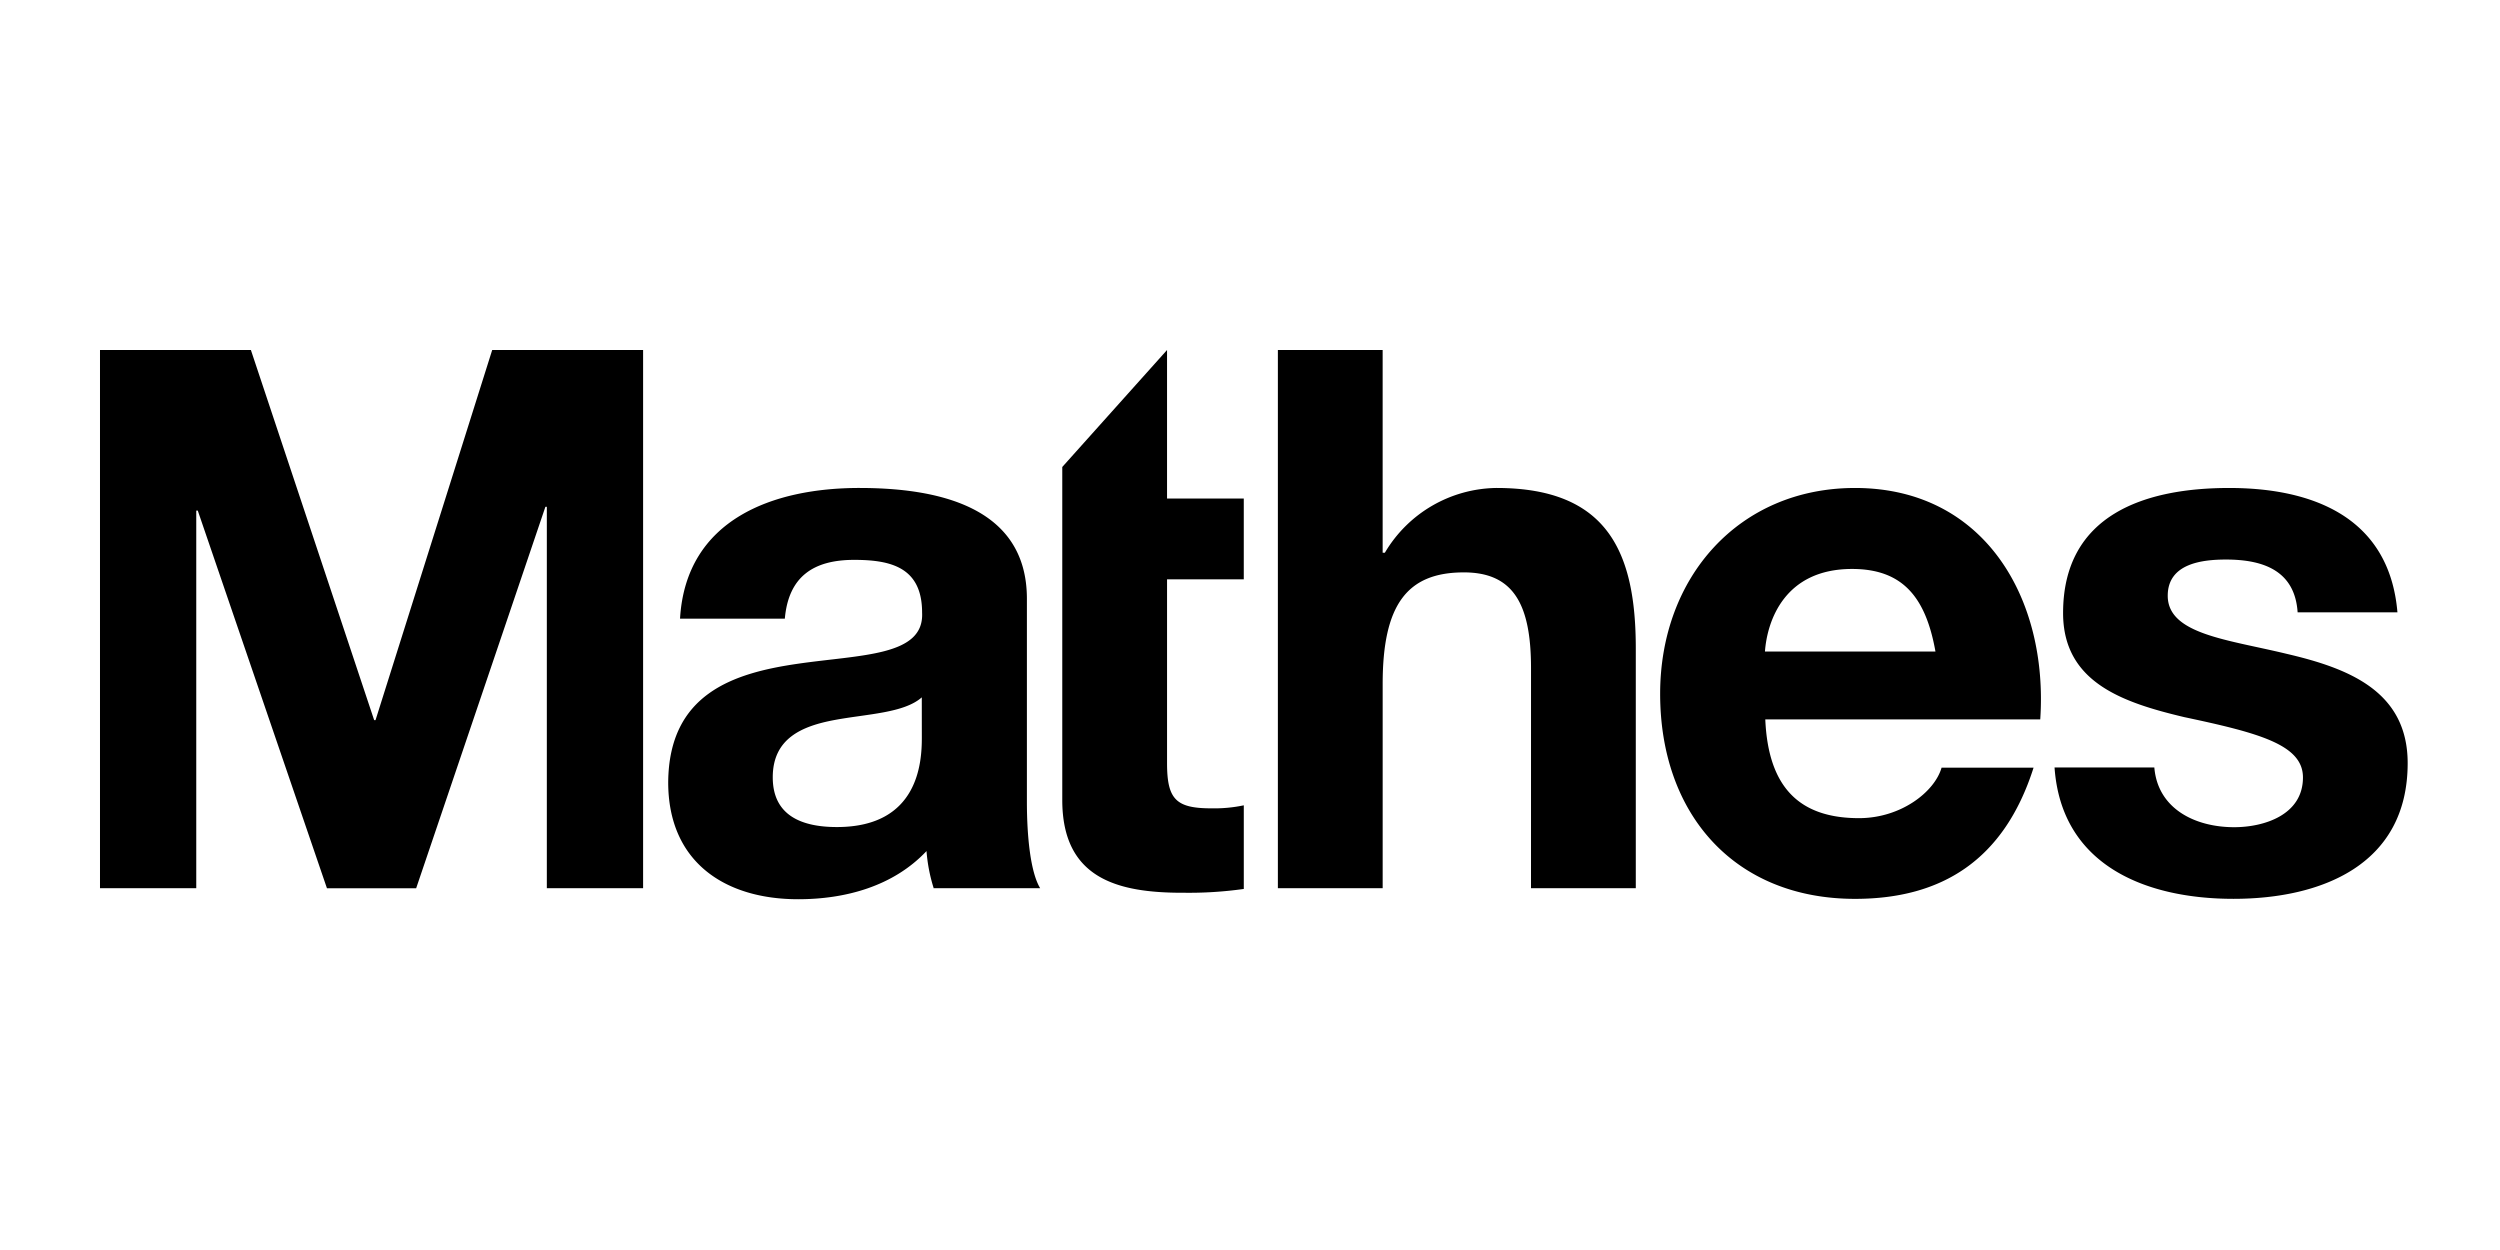 <?xml version="1.0" encoding="UTF-8"?> <svg xmlns="http://www.w3.org/2000/svg" xmlns:xlink="http://www.w3.org/1999/xlink" width="300" height="150" viewBox="0 0 300 150"><defs><clipPath id="clip-Logo_Mathes"><rect width="300" height="150"></rect></clipPath></defs><g id="Logo_Mathes" clip-path="url(#clip-Logo_Mathes)"><g id="mathes" transform="translate(11.999 42.001)"><path id="Pfad_2318" data-name="Pfad 2318" d="M310.491,55.146h11.956c-.974-11.486-10.272-14.92-20.188-14.92S282.326,43.3,282.326,55.237c0,8.323,7.175,10.734,14.532,12.485,8.942,1.9,14.252,3.3,14.252,7.241,0,4.517-4.69,5.97-8.257,5.97-4.649,0-9.165-2.18-9.578-7.167H281.3c.826,11.824,11.04,15.763,21.468,15.763s20.907-3.988,20.907-16.283c0-8.686-7.175-11.4-14.532-13.12-7.085-1.717-14.26-2.353-14.26-6.969,0-3.889,4.17-4.343,7-4.343,4.517,0,8.257,1.362,8.587,6.333M279.585,67.994c.974-14.384-6.606-27.768-22.228-27.768-13.9,0-23.384,10.668-23.384,24.7,0,14.466,8.942,24.606,23.384,24.606,10.363,0,17.885-4.616,21.427-15.746h-11.04c-.826,2.9-4.872,6.061-9.908,6.061-7.085,0-10.891-3.617-11.246-11.849ZM267.01,59.852H246.549c.264-3.617,2.3-9.908,10.453-9.908,6.11,0,8.852,3.435,10.008,9.908m-48.535,28.4H231.05V59.489c0-11.56-3.369-19.264-16.737-19.264A15.787,15.787,0,0,0,200.937,48h-.264V23.67H188.1V88.256h12.575V63.741c0-9.5,2.923-13.385,9.743-13.385,5.937,0,8.059,3.8,8.059,11.486Zm-41.814.545a47.012,47.012,0,0,0,7.349-.454V78.307a17.232,17.232,0,0,1-3.9.363c-4.244,0-5.309-1.09-5.309-5.425V51.191h9.207v-9.7H174.8V23.67L162.228,37.707V77.671c0,9.413,6.606,11.13,14.433,11.13m-29.874-.545h12.79c-1.156-1.9-1.594-6.151-1.594-10.4V53.519c0-11.213-10.982-13.294-20.106-13.294-10.272,0-20.816,3.707-21.518,15.688h12.575c.446-5.07,3.451-7.06,8.323-7.06,4.426,0,8.15.908,8.15,6.333.528,10.495-30.3-.9-30.468,20.354,0,9.586,6.82,14.037,15.589,14.037,5.664,0,11.419-1.544,15.408-5.78a19.867,19.867,0,0,0,.884,4.525m-1.445-18.141c0,2.9-.355,10.734-10.189,10.734-4.071,0-7.7-1.272-7.7-5.97s3.542-6.151,7.431-6.878,8.323-.826,10.453-2.717Z" transform="translate(-46.754 -23.67)"></path><path id="Pfad_2319" data-name="Pfad 2319" d="M47.065,0l-14,44.415H32.9L18.108,0H0V64.586H11.552V19.272h.182l15.5,45.315H37.941L53.448,18.818h.173V64.586H65.173V0Z"></path></g></g></svg> 